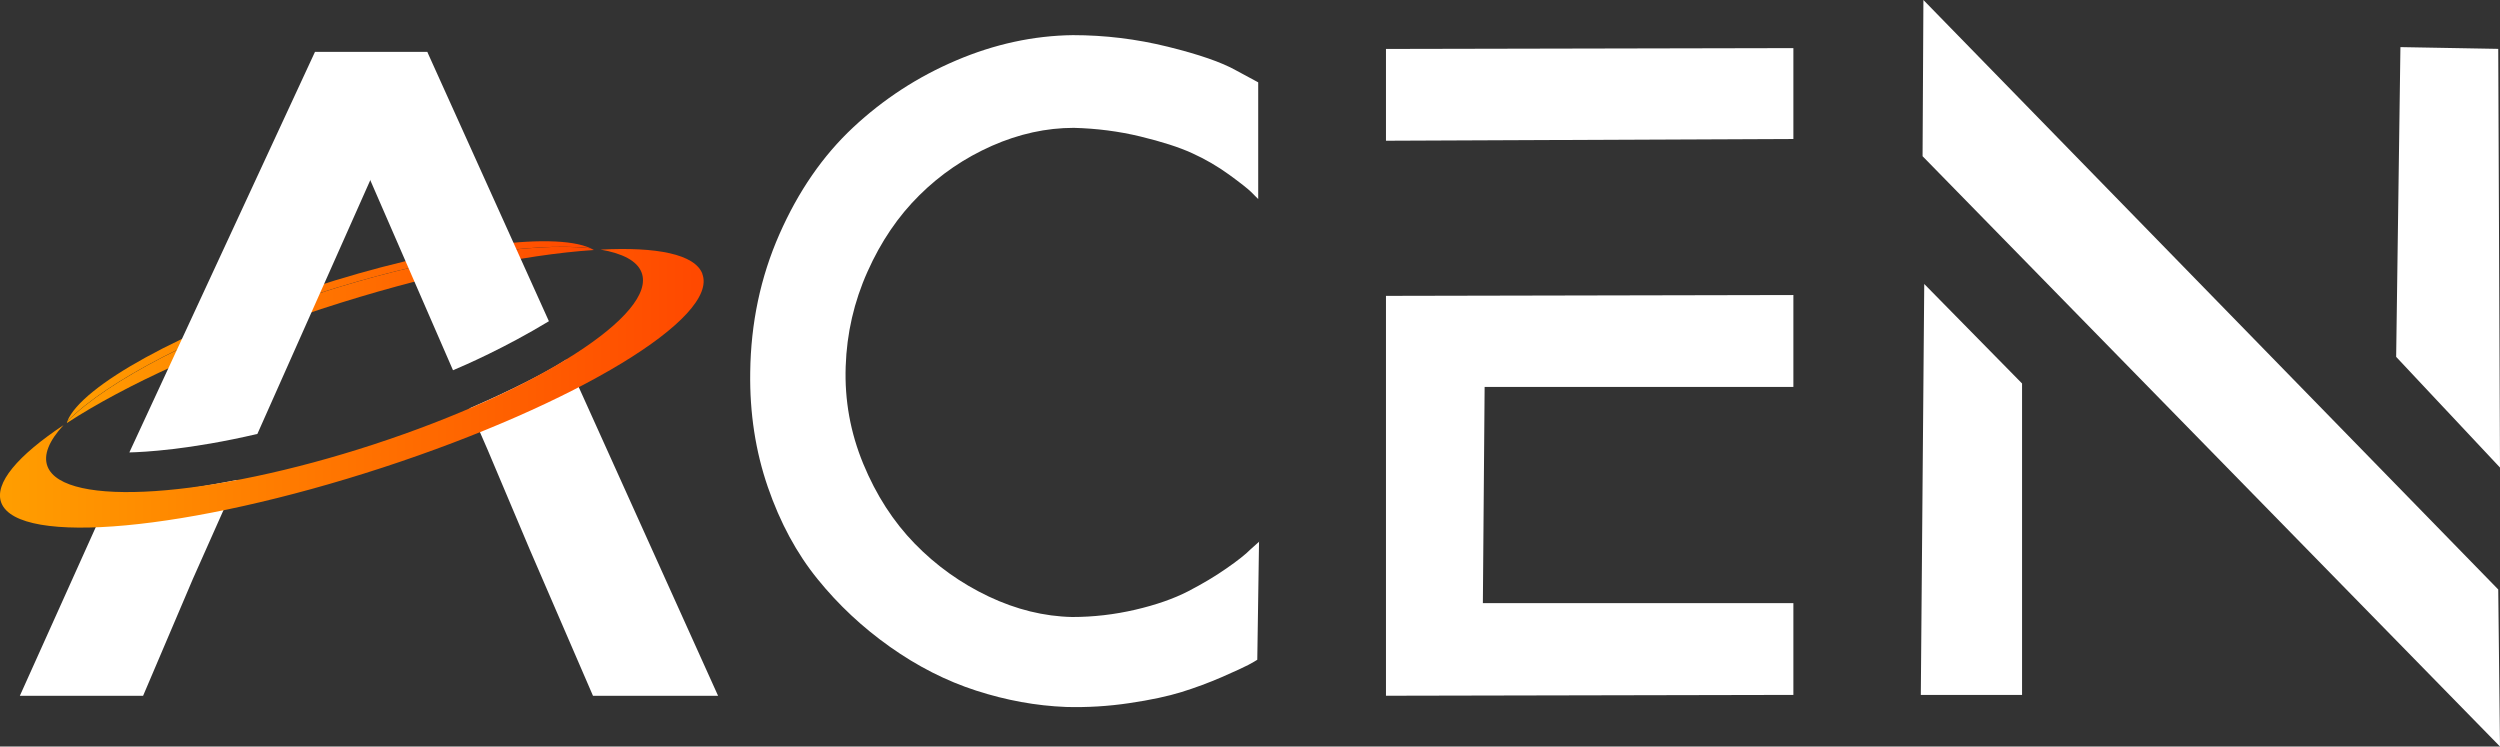<svg xmlns="http://www.w3.org/2000/svg" xmlns:xlink="http://www.w3.org/1999/xlink" id="Acen_logo_s" viewBox="35.61 46.66 298.78 89.22"><rect x="35.61" y="46.66" width="298.78" height="89.22" fill="#333333" stroke="none"/><defs><style>.cls-1{fill:url(#Naamloos_verloop_2-3);}.cls-1,.cls-2,.cls-3,.cls-4,.cls-5{stroke-width:0px;}.cls-2{fill:url(#Naamloos_verloop_2-2);}.cls-3{fill:url(#Naamloos_verloop_2);}.cls-4{fill:#1d1d1b;}.cls-5{fill:#fff;}</style><linearGradient id="Naamloos_verloop_2" x1="43.66" y1="86.25" x2="106.17" y2="86.25" gradientUnits="userSpaceOnUse"><stop offset="0" stop-color="#ff9e00"></stop><stop offset="1" stop-color="#ff4800"></stop></linearGradient><linearGradient id="Naamloos_verloop_2-2" x1="35.61" y1="93.06" x2="119.71" y2="93.06" xlink:href="#Naamloos_verloop_2"></linearGradient><linearGradient id="Naamloos_verloop_2-3" x1="43.59" y1="86.69" x2="106.59" y2="86.69" xlink:href="#Naamloos_verloop_2"></linearGradient></defs><polygon class="cls-4" points="94.05 100.8 93.88 100.42 94.04 100.8 94.05 100.8"></polygon><polygon class="cls-4" points="65.14 100.8 65.14 100.8 65.3 100.41 65.14 100.8"></polygon><path class="cls-5" d="m186.08,111.36l-.21,14.15c-.21.14-.56.34-1.08.62-.51.27-1.56.75-3.13,1.44-1.57.68-3.18,1.28-4.82,1.79-1.64.51-3.73.96-6.25,1.33-2.53.38-5.06.53-7.59.46-3.56-.14-7.13-.79-10.72-1.95-3.59-1.16-7.02-2.91-10.3-5.23-3.28-2.32-6.17-5.02-8.66-8.1-2.5-3.08-4.48-6.75-5.95-11.02-1.47-4.27-2.17-8.83-2.1-13.69.07-5.88,1.23-11.38,3.49-16.51,2.26-5.13,5.19-9.38,8.82-12.77,3.62-3.38,7.72-6.05,12.31-8,4.58-1.95,9.23-2.96,13.94-3.02,3.83,0,7.6.46,11.33,1.38,3.73.92,6.44,1.86,8.15,2.82l2.67,1.44v13.95c-.21-.21-.5-.49-.87-.87-.38-.37-1.25-1.06-2.61-2.05-1.37-.99-2.84-1.85-4.41-2.56-1.57-.72-3.64-1.38-6.2-2-2.56-.62-5.21-.96-7.95-1.03-3.28,0-6.55.72-9.79,2.15-3.25,1.44-6.14,3.4-8.66,5.9-2.53,2.5-4.6,5.54-6.2,9.13-1.61,3.59-2.48,7.37-2.61,11.33-.14,4.03.56,7.91,2.1,11.64,1.54,3.73,3.59,6.91,6.15,9.54,2.56,2.63,5.5,4.73,8.82,6.31,3.31,1.57,6.65,2.39,10,2.46,2.53,0,5.04-.29,7.54-.87,2.49-.58,4.6-1.32,6.31-2.2,1.71-.89,3.23-1.79,4.56-2.72,1.33-.92,2.31-1.69,2.92-2.31l1.03-.92Z"></path><path class="cls-5" d="m249.94,52.4v10.87l-48.69.21v-10.97l48.69-.1Zm0,29.53v10.97h-36.9l-.21,25.84h37.11v10.97l-48.69.1v-47.79l48.69-.1Z"></path><path class="cls-5" d="m265.17,129.72l.41-49.12,11.69,11.89v37.22h-12.1Zm.21-64.4l.1-18.66,68.7,70.45.21,18.77-69.01-70.55Zm69.01,37.22l-12.41-13.23.51-37.02,11.69.21.21,50.04Z"></path><path class="cls-5" d="m48.73,105.94l-10.75,23.88h14.73l5.95-13.97,5.26-11.82c-7.8,1.5-12.9,2.04-15.19,1.91Z"></path><path class="cls-5" d="m103.28,89.63c-3.51,2.31-10,5.16-11.55,5.83l2.16,4.96h0s0,0,0,0l.16.38h0l4.87,11.53,7.56,17.49h14.95l-18.14-40.19Z"></path><path class="cls-3" d="m73.29,81.85c13.38-4.37,25.76-6.31,32.88-5.53-4.5-2.05-18.13-.23-33.32,4.74-15.54,5.08-27.53,11.75-29.19,15.93,4.79-4.81,15.91-10.66,29.63-15.14Z"></path><path class="cls-2" d="m119.55,79.37c-.9-2.32-5.42-3.23-12.17-2.88,2.64.45,4.37,1.35,4.9,2.72,1.93,4.95-12.4,14.15-32,20.56-19.6,6.41-37.06,7.59-38.99,2.64-.53-1.37.18-3.07,1.91-4.94-5.47,3.64-8.33,6.97-7.43,9.29,2.04,5.23,22.45,3.34,45.58-4.22,23.13-7.56,40.23-17.93,38.19-23.16Z"></path><path class="cls-1" d="m73.97,83.6c12.49-4.08,24.18-6.51,32.62-7.06-.13-.08-.27-.15-.41-.21-7.12-.78-19.5,1.15-32.88,5.53-13.72,4.48-24.85,10.34-29.63,15.14-.03.07-.05.15-.07.22,6.9-4.51,17.73-9.49,30.38-13.62Z"></path><path class="cls-5" d="m86.68,52.87h-13.43l-22.18,47.86c1.7-.04,7.19-.31,15.3-2.21l20.31-45.65Z"></path><path class="cls-5" d="m86.68,52.87h-13.43l6.22,14.44v-.02s10.28,23.62,10.28,23.62c1.41-.59,6.21-2.68,11.46-5.86l-14.53-32.18Z"></path></svg>